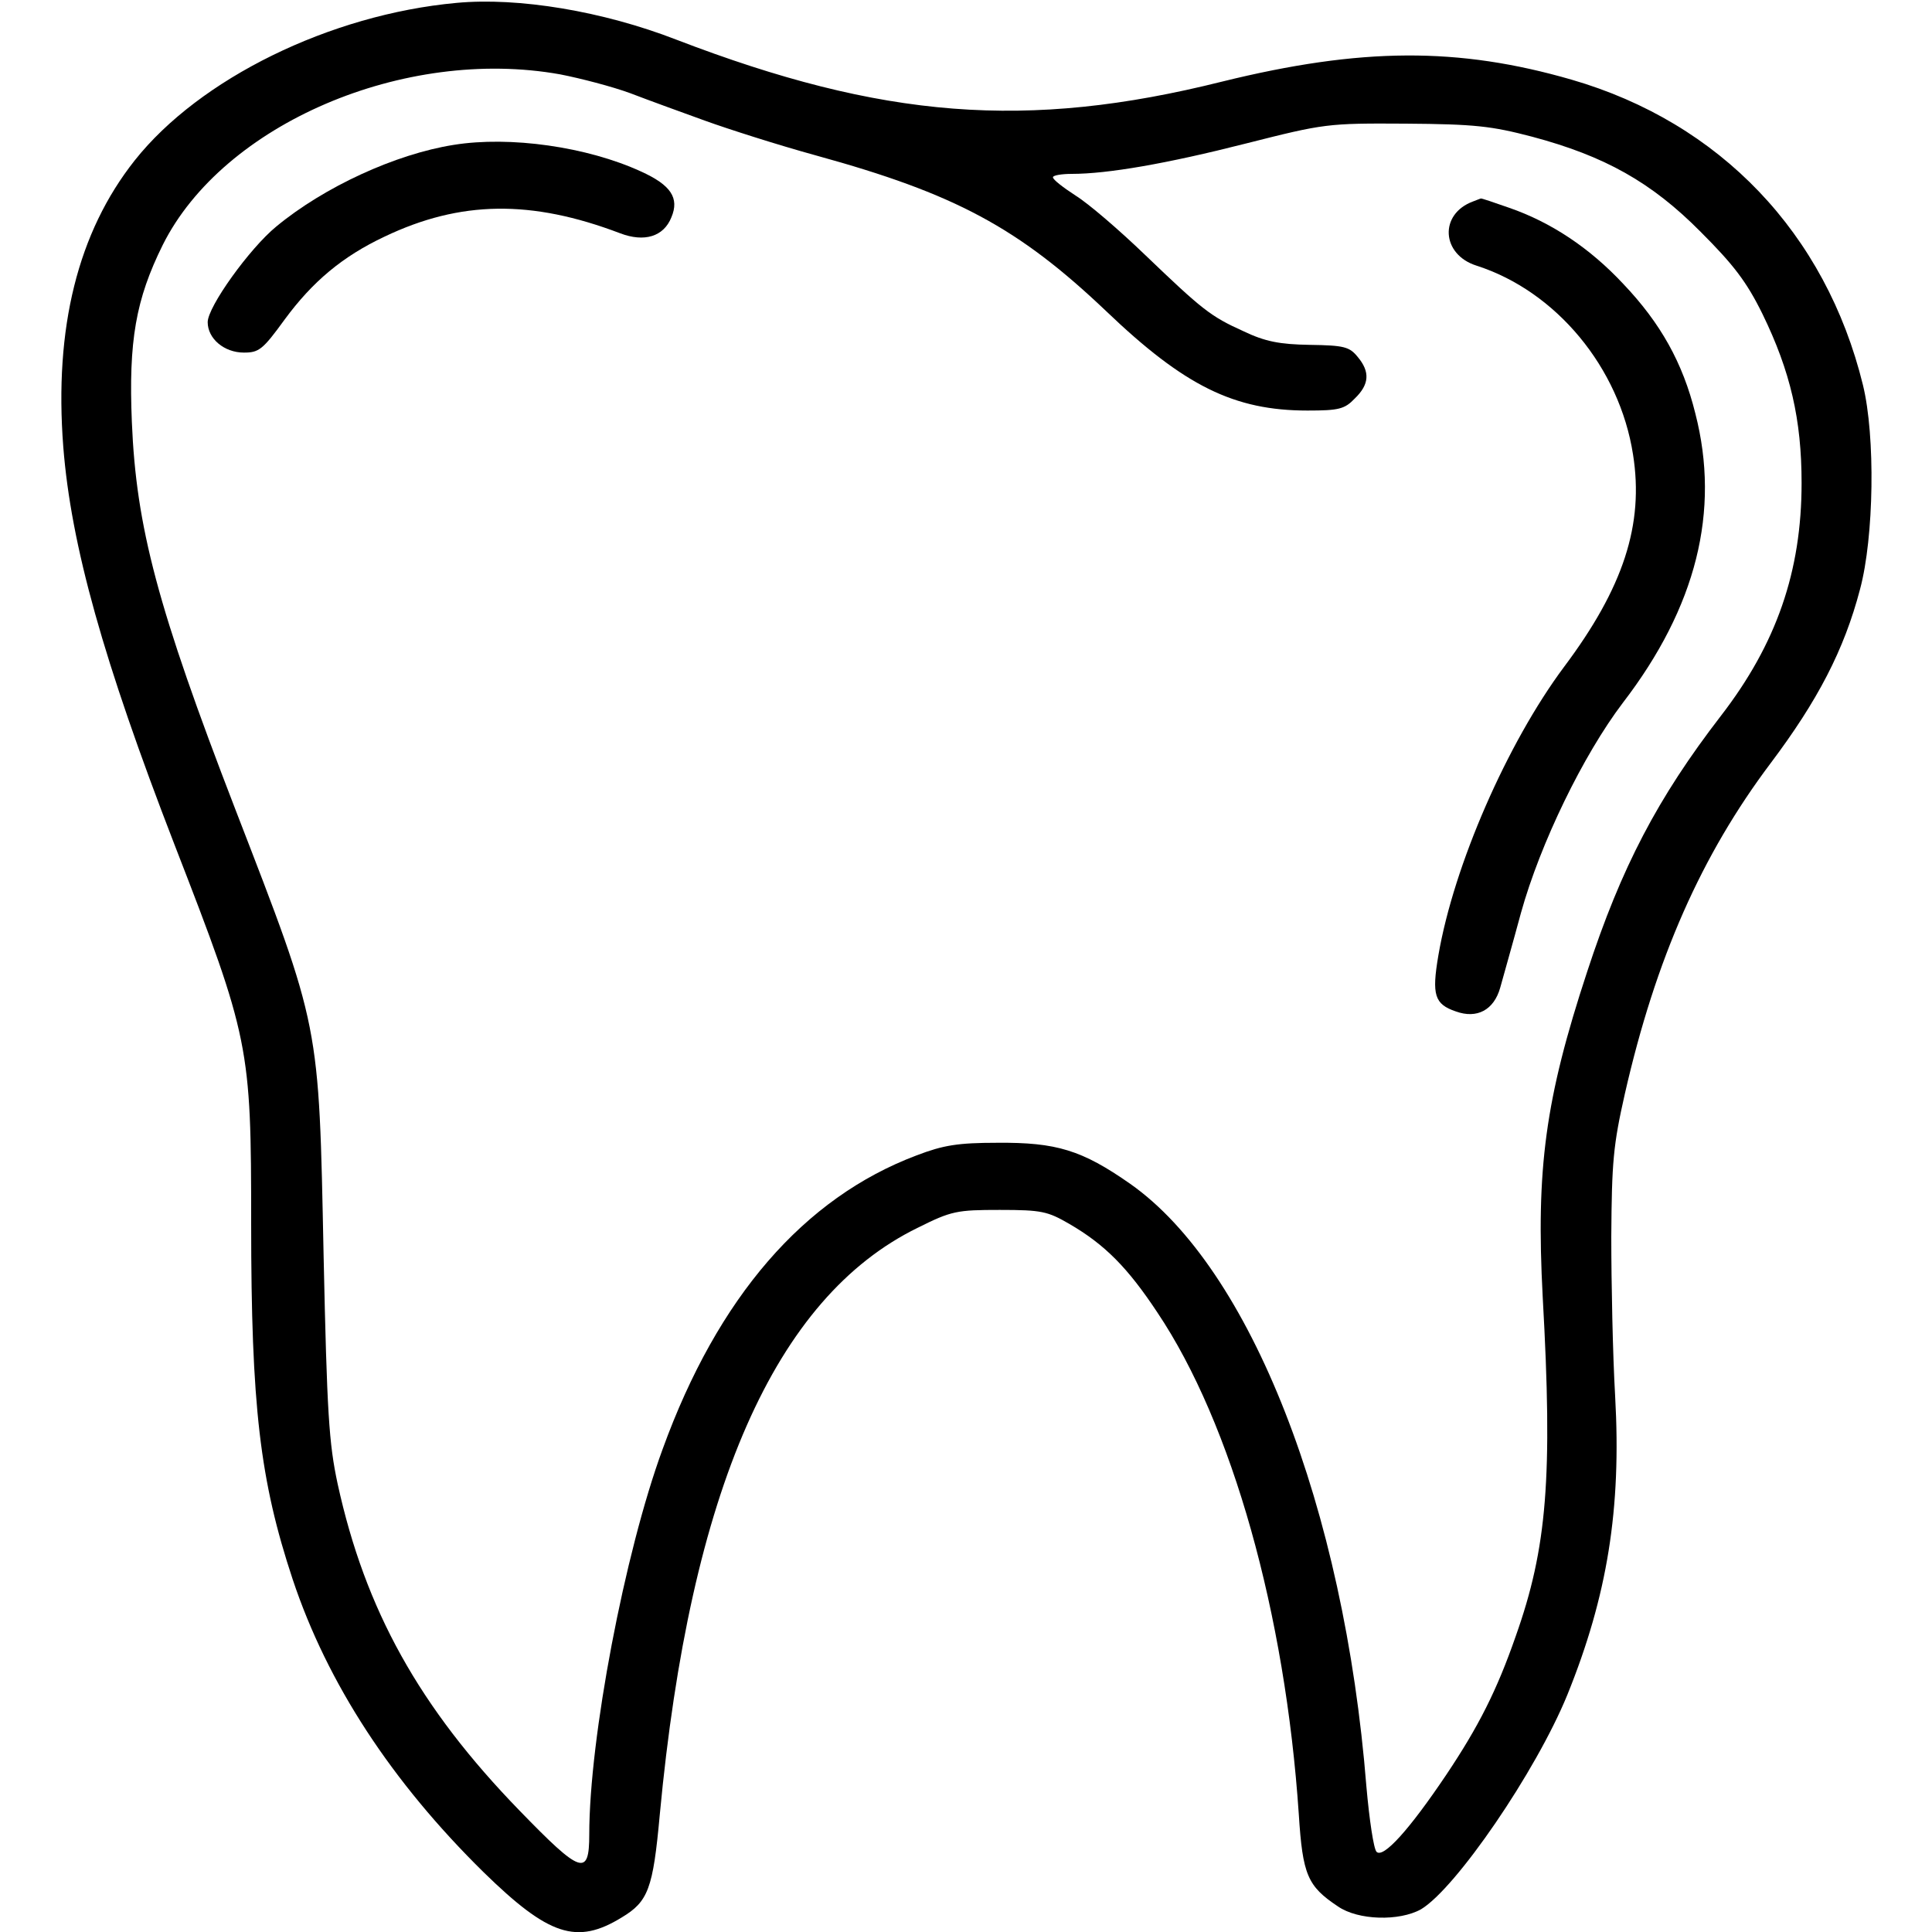<?xml version="1.0" standalone="no"?>
<!DOCTYPE svg PUBLIC "-//W3C//DTD SVG 20010904//EN"
 "http://www.w3.org/TR/2001/REC-SVG-20010904/DTD/svg10.dtd">
<svg version="1.0" xmlns="http://www.w3.org/2000/svg"
 width="400pt" height="400pt" viewBox="0 0 400 400"
 preserveAspectRatio="xMidYMid meet" fill="currentColor">

<g transform="translate(0,400) scale(0.1,-0.1)"
 stroke="none">
<path d="M945 3994 c-262 -24 -532 -157 -666 -326 -118 -149 -167 -347 -148
-593 16 -204 83 -443 230 -823 156 -402 159 -418 159 -785 0 -378 18 -532 86
-737 72 -216 205 -419 395 -606 135 -132 193 -151 286 -94 55 33 65 59 79 213
63 672 239 1071 534 1215 70 35 81 37 170 37 87 0 99 -3 144 -29 74 -43 121
-91 182 -183 155 -231 265 -624 293 -1039 8 -126 18 -149 81 -191 42 -29 127
-31 172 -6 72 43 238 285 303 444 83 205 112 385 99 618 -5 86 -8 235 -8 331
1 154 4 189 28 295 64 281 159 495 302 685 97 129 152 234 185 360 29 108 32
317 6 423 -77 314 -296 543 -603 632 -235 68 -436 67 -724 -4 -404 -101 -703
-77 -1130 87 -152 59 -327 88 -455 76z m215 -148 c41 -8 107 -25 145 -39 39
-15 108 -40 155 -57 47 -17 150 -50 230 -72 287 -79 418 -149 600 -322 162
-155 265 -206 417 -206 65 0 77 3 98 25 30 29 32 55 6 86 -17 21 -28 24 -99
25 -63 1 -93 7 -137 28 -69 31 -86 45 -205 159 -53 51 -117 106 -143 122 -26
17 -47 33 -47 38 0 4 18 7 39 7 74 0 196 21 361 63 162 41 168 42 330 41 144
-1 178 -5 262 -27 150 -40 247 -94 349 -197 68 -68 95 -103 128 -170 58 -119
81 -219 81 -350 0 -183 -52 -333 -167 -482 -131 -170 -206 -313 -277 -530 -87
-264 -106 -408 -92 -673 21 -374 9 -520 -56 -703 -39 -112 -77 -187 -144 -287
-76 -113 -130 -173 -144 -159 -6 6 -15 67 -21 135 -46 578 -240 1073 -489
1248 -100 70 -153 86 -275 85 -82 0 -112 -5 -167 -26 -234 -88 -412 -294 -526
-608 -79 -215 -152 -600 -152 -798 0 -88 -17 -82 -144 49 -208 214 -320 416
-377 677 -18 84 -22 146 -29 472 -10 487 -6 467 -183 925 -161 417 -205 584
-214 801 -7 168 8 254 64 367 125 250 500 411 823 353z"/>
<path d="M939 3700 c-120 -19 -268 -87 -367 -169 -55 -45 -142 -166 -142 -198
0 -34 34 -63 75 -63 31 0 39 6 84 68 58 79 120 131 207 172 157 75 304 77 488
7 50 -19 90 -7 106 33 17 40 -1 67 -63 95 -111 51 -271 74 -388 55z"/>
<path d="M3050 3583 c-71 -26 -66 -110 7 -133 165 -53 296 -211 324 -391 23
-145 -20 -276 -143 -440 -117 -157 -228 -410 -260 -597 -14 -82 -8 -101 36
-116 44 -16 79 3 92 49 6 22 26 92 43 155 40 144 129 327 211 435 152 198 202
397 150 599 -26 105 -72 187 -149 268 -70 75 -150 128 -237 158 -31 11 -58 20
-58 19 -1 0 -8 -3 -16 -6z"/>
</g>
</svg>
